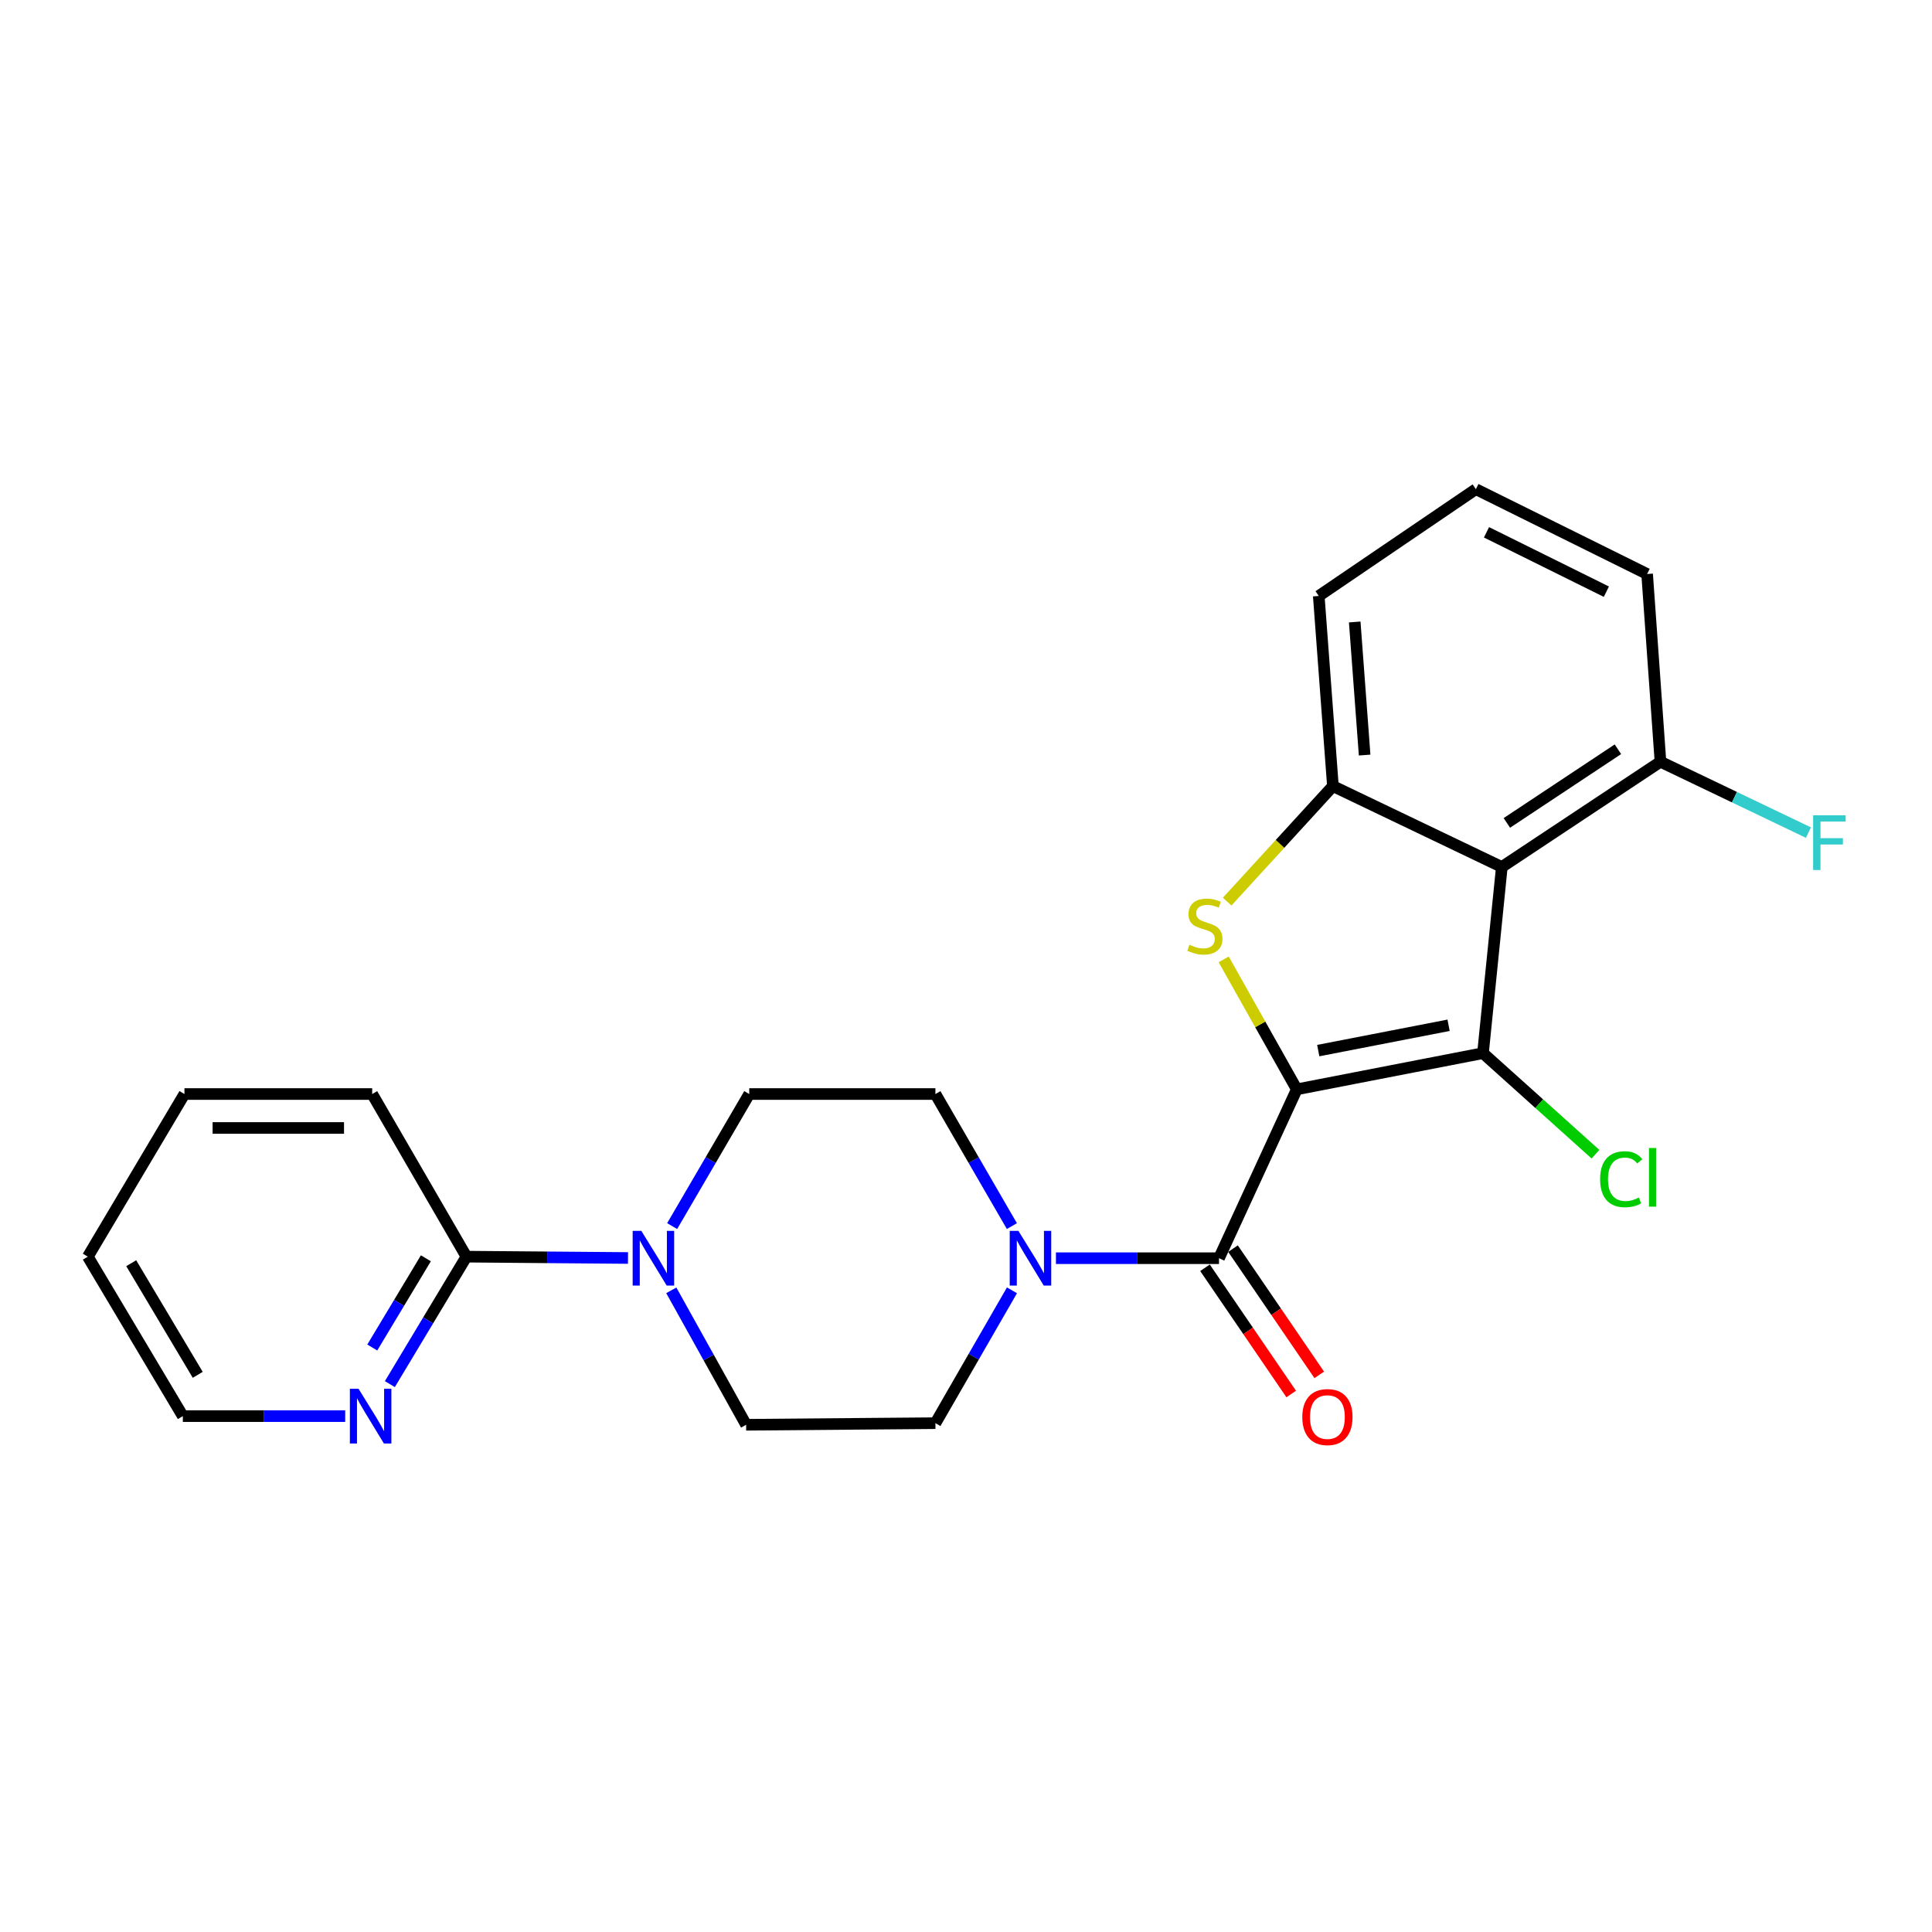 <?xml version='1.0' encoding='iso-8859-1'?>
<svg version='1.1' baseProfile='full'
              xmlns='http://www.w3.org/2000/svg'
                      xmlns:rdkit='http://www.rdkit.org/xml'
                      xmlns:xlink='http://www.w3.org/1999/xlink'
                  xml:space='preserve'
width='1000px' height='1000px' viewBox='0 0 1000 1000'>
<!-- END OF HEADER -->
<rect style='opacity:1.0;fill:#FFFFFF;stroke:none' width='1000' height='1000' x='0' y='0'> </rect>
<path class='bond-0' d='M 671.218,563.839 L 767.592,545.113' style='fill:none;fill-rule:evenodd;stroke:#000000;stroke-width:6px;stroke-linecap:butt;stroke-linejoin:miter;stroke-opacity:1' />
<path class='bond-0' d='M 682.324,543.788 L 749.785,530.679' style='fill:none;fill-rule:evenodd;stroke:#000000;stroke-width:6px;stroke-linecap:butt;stroke-linejoin:miter;stroke-opacity:1' />
<path class='bond-1' d='M 671.218,563.839 L 652.3,530.209' style='fill:none;fill-rule:evenodd;stroke:#000000;stroke-width:6px;stroke-linecap:butt;stroke-linejoin:miter;stroke-opacity:1' />
<path class='bond-1' d='M 652.3,530.209 L 633.381,496.579' style='fill:none;fill-rule:evenodd;stroke:#CCCC00;stroke-width:6px;stroke-linecap:butt;stroke-linejoin:miter;stroke-opacity:1' />
<path class='bond-3' d='M 671.218,563.839 L 630.955,651.245' style='fill:none;fill-rule:evenodd;stroke:#000000;stroke-width:6px;stroke-linecap:butt;stroke-linejoin:miter;stroke-opacity:1' />
<path class='bond-2' d='M 767.592,545.113 L 777.34,448.749' style='fill:none;fill-rule:evenodd;stroke:#000000;stroke-width:6px;stroke-linecap:butt;stroke-linejoin:miter;stroke-opacity:1' />
<path class='bond-15' d='M 767.592,545.113 L 796.704,571.263' style='fill:none;fill-rule:evenodd;stroke:#000000;stroke-width:6px;stroke-linecap:butt;stroke-linejoin:miter;stroke-opacity:1' />
<path class='bond-15' d='M 796.704,571.263 L 825.815,597.413' style='fill:none;fill-rule:evenodd;stroke:#00CC00;stroke-width:6px;stroke-linecap:butt;stroke-linejoin:miter;stroke-opacity:1' />
<path class='bond-4' d='M 635.18,466.675 L 662.547,436.781' style='fill:none;fill-rule:evenodd;stroke:#CCCC00;stroke-width:6px;stroke-linecap:butt;stroke-linejoin:miter;stroke-opacity:1' />
<path class='bond-4' d='M 662.547,436.781 L 689.915,406.886' style='fill:none;fill-rule:evenodd;stroke:#000000;stroke-width:6px;stroke-linecap:butt;stroke-linejoin:miter;stroke-opacity:1' />
<path class='bond-8' d='M 777.34,448.749 L 859.457,394.278' style='fill:none;fill-rule:evenodd;stroke:#000000;stroke-width:6px;stroke-linecap:butt;stroke-linejoin:miter;stroke-opacity:1' />
<path class='bond-8' d='M 779.948,425.941 L 837.43,387.812' style='fill:none;fill-rule:evenodd;stroke:#000000;stroke-width:6px;stroke-linecap:butt;stroke-linejoin:miter;stroke-opacity:1' />
<path class='bond-24' d='M 777.34,448.749 L 689.915,406.886' style='fill:none;fill-rule:evenodd;stroke:#000000;stroke-width:6px;stroke-linecap:butt;stroke-linejoin:miter;stroke-opacity:1' />
<path class='bond-5' d='M 630.955,651.245 L 588.753,651.245' style='fill:none;fill-rule:evenodd;stroke:#000000;stroke-width:6px;stroke-linecap:butt;stroke-linejoin:miter;stroke-opacity:1' />
<path class='bond-5' d='M 588.753,651.245 L 546.551,651.245' style='fill:none;fill-rule:evenodd;stroke:#0000FF;stroke-width:6px;stroke-linecap:butt;stroke-linejoin:miter;stroke-opacity:1' />
<path class='bond-10' d='M 623.703,656.198 L 646.018,688.868' style='fill:none;fill-rule:evenodd;stroke:#000000;stroke-width:6px;stroke-linecap:butt;stroke-linejoin:miter;stroke-opacity:1' />
<path class='bond-10' d='M 646.018,688.868 L 668.333,721.537' style='fill:none;fill-rule:evenodd;stroke:#FF0000;stroke-width:6px;stroke-linecap:butt;stroke-linejoin:miter;stroke-opacity:1' />
<path class='bond-10' d='M 638.207,646.291 L 660.523,678.961' style='fill:none;fill-rule:evenodd;stroke:#000000;stroke-width:6px;stroke-linecap:butt;stroke-linejoin:miter;stroke-opacity:1' />
<path class='bond-10' d='M 660.523,678.961 L 682.838,711.63' style='fill:none;fill-rule:evenodd;stroke:#FF0000;stroke-width:6px;stroke-linecap:butt;stroke-linejoin:miter;stroke-opacity:1' />
<path class='bond-17' d='M 689.915,406.886 L 682.587,308.473' style='fill:none;fill-rule:evenodd;stroke:#000000;stroke-width:6px;stroke-linecap:butt;stroke-linejoin:miter;stroke-opacity:1' />
<path class='bond-17' d='M 706.332,390.82 L 701.202,321.931' style='fill:none;fill-rule:evenodd;stroke:#000000;stroke-width:6px;stroke-linecap:butt;stroke-linejoin:miter;stroke-opacity:1' />
<path class='bond-11' d='M 523.793,667.869 L 503.982,702.249' style='fill:none;fill-rule:evenodd;stroke:#0000FF;stroke-width:6px;stroke-linecap:butt;stroke-linejoin:miter;stroke-opacity:1' />
<path class='bond-11' d='M 503.982,702.249 L 484.17,736.63' style='fill:none;fill-rule:evenodd;stroke:#000000;stroke-width:6px;stroke-linecap:butt;stroke-linejoin:miter;stroke-opacity:1' />
<path class='bond-12' d='M 523.752,634.63 L 503.961,600.45' style='fill:none;fill-rule:evenodd;stroke:#0000FF;stroke-width:6px;stroke-linecap:butt;stroke-linejoin:miter;stroke-opacity:1' />
<path class='bond-12' d='M 503.961,600.45 L 484.17,566.269' style='fill:none;fill-rule:evenodd;stroke:#000000;stroke-width:6px;stroke-linecap:butt;stroke-linejoin:miter;stroke-opacity:1' />
<path class='bond-6' d='M 347.458,667.872 L 366.822,702.666' style='fill:none;fill-rule:evenodd;stroke:#0000FF;stroke-width:6px;stroke-linecap:butt;stroke-linejoin:miter;stroke-opacity:1' />
<path class='bond-6' d='M 366.822,702.666 L 386.187,737.46' style='fill:none;fill-rule:evenodd;stroke:#000000;stroke-width:6px;stroke-linecap:butt;stroke-linejoin:miter;stroke-opacity:1' />
<path class='bond-7' d='M 325.045,651.136 L 283.238,650.79' style='fill:none;fill-rule:evenodd;stroke:#0000FF;stroke-width:6px;stroke-linecap:butt;stroke-linejoin:miter;stroke-opacity:1' />
<path class='bond-7' d='M 283.238,650.79 L 241.431,650.445' style='fill:none;fill-rule:evenodd;stroke:#000000;stroke-width:6px;stroke-linecap:butt;stroke-linejoin:miter;stroke-opacity:1' />
<path class='bond-25' d='M 347.906,634.625 L 367.856,600.447' style='fill:none;fill-rule:evenodd;stroke:#0000FF;stroke-width:6px;stroke-linecap:butt;stroke-linejoin:miter;stroke-opacity:1' />
<path class='bond-25' d='M 367.856,600.447 L 387.807,566.269' style='fill:none;fill-rule:evenodd;stroke:#000000;stroke-width:6px;stroke-linecap:butt;stroke-linejoin:miter;stroke-opacity:1' />
<path class='bond-9' d='M 241.431,650.445 L 221.613,683.429' style='fill:none;fill-rule:evenodd;stroke:#000000;stroke-width:6px;stroke-linecap:butt;stroke-linejoin:miter;stroke-opacity:1' />
<path class='bond-9' d='M 221.613,683.429 L 201.794,716.414' style='fill:none;fill-rule:evenodd;stroke:#0000FF;stroke-width:6px;stroke-linecap:butt;stroke-linejoin:miter;stroke-opacity:1' />
<path class='bond-9' d='M 220.43,651.293 L 206.556,674.383' style='fill:none;fill-rule:evenodd;stroke:#000000;stroke-width:6px;stroke-linecap:butt;stroke-linejoin:miter;stroke-opacity:1' />
<path class='bond-9' d='M 206.556,674.383 L 192.683,697.472' style='fill:none;fill-rule:evenodd;stroke:#0000FF;stroke-width:6px;stroke-linecap:butt;stroke-linejoin:miter;stroke-opacity:1' />
<path class='bond-19' d='M 241.431,650.445 L 192.64,566.269' style='fill:none;fill-rule:evenodd;stroke:#000000;stroke-width:6px;stroke-linecap:butt;stroke-linejoin:miter;stroke-opacity:1' />
<path class='bond-16' d='M 859.457,394.278 L 897.752,412.618' style='fill:none;fill-rule:evenodd;stroke:#000000;stroke-width:6px;stroke-linecap:butt;stroke-linejoin:miter;stroke-opacity:1' />
<path class='bond-16' d='M 897.752,412.618 L 936.048,430.958' style='fill:none;fill-rule:evenodd;stroke:#33CCCC;stroke-width:6px;stroke-linecap:butt;stroke-linejoin:miter;stroke-opacity:1' />
<path class='bond-20' d='M 859.457,394.278 L 852.548,297.105' style='fill:none;fill-rule:evenodd;stroke:#000000;stroke-width:6px;stroke-linecap:butt;stroke-linejoin:miter;stroke-opacity:1' />
<path class='bond-21' d='M 178.669,732.981 L 136.653,732.981' style='fill:none;fill-rule:evenodd;stroke:#0000FF;stroke-width:6px;stroke-linecap:butt;stroke-linejoin:miter;stroke-opacity:1' />
<path class='bond-21' d='M 136.653,732.981 L 94.637,732.981' style='fill:none;fill-rule:evenodd;stroke:#000000;stroke-width:6px;stroke-linecap:butt;stroke-linejoin:miter;stroke-opacity:1' />
<path class='bond-13' d='M 484.17,736.63 L 386.187,737.46' style='fill:none;fill-rule:evenodd;stroke:#000000;stroke-width:6px;stroke-linecap:butt;stroke-linejoin:miter;stroke-opacity:1' />
<path class='bond-14' d='M 484.17,566.269 L 387.807,566.269' style='fill:none;fill-rule:evenodd;stroke:#000000;stroke-width:6px;stroke-linecap:butt;stroke-linejoin:miter;stroke-opacity:1' />
<path class='bond-18' d='M 682.587,308.473 L 763.913,253.192' style='fill:none;fill-rule:evenodd;stroke:#000000;stroke-width:6px;stroke-linecap:butt;stroke-linejoin:miter;stroke-opacity:1' />
<path class='bond-26' d='M 763.913,253.192 L 852.548,297.105' style='fill:none;fill-rule:evenodd;stroke:#000000;stroke-width:6px;stroke-linecap:butt;stroke-linejoin:miter;stroke-opacity:1' />
<path class='bond-26' d='M 769.41,275.518 L 831.455,306.257' style='fill:none;fill-rule:evenodd;stroke:#000000;stroke-width:6px;stroke-linecap:butt;stroke-linejoin:miter;stroke-opacity:1' />
<path class='bond-22' d='M 192.64,566.269 L 95.466,566.269' style='fill:none;fill-rule:evenodd;stroke:#000000;stroke-width:6px;stroke-linecap:butt;stroke-linejoin:miter;stroke-opacity:1' />
<path class='bond-22' d='M 178.064,583.834 L 110.042,583.834' style='fill:none;fill-rule:evenodd;stroke:#000000;stroke-width:6px;stroke-linecap:butt;stroke-linejoin:miter;stroke-opacity:1' />
<path class='bond-27' d='M 94.637,732.981 L 45.455,650.445' style='fill:none;fill-rule:evenodd;stroke:#000000;stroke-width:6px;stroke-linecap:butt;stroke-linejoin:miter;stroke-opacity:1' />
<path class='bond-27' d='M 102.348,711.609 L 67.921,653.834' style='fill:none;fill-rule:evenodd;stroke:#000000;stroke-width:6px;stroke-linecap:butt;stroke-linejoin:miter;stroke-opacity:1' />
<path class='bond-23' d='M 95.466,566.269 L 45.455,650.445' style='fill:none;fill-rule:evenodd;stroke:#000000;stroke-width:6px;stroke-linecap:butt;stroke-linejoin:miter;stroke-opacity:1' />
<path  class='atom-2' d='M 615.646 488.994
Q 615.966 489.114, 617.286 489.674
Q 618.606 490.234, 620.046 490.594
Q 621.526 490.914, 622.966 490.914
Q 625.646 490.914, 627.206 489.634
Q 628.766 488.314, 628.766 486.034
Q 628.766 484.474, 627.966 483.514
Q 627.206 482.554, 626.006 482.034
Q 624.806 481.514, 622.806 480.914
Q 620.286 480.154, 618.766 479.434
Q 617.286 478.714, 616.206 477.194
Q 615.166 475.674, 615.166 473.114
Q 615.166 469.554, 617.566 467.354
Q 620.006 465.154, 624.806 465.154
Q 628.086 465.154, 631.806 466.714
L 630.886 469.794
Q 627.486 468.394, 624.926 468.394
Q 622.166 468.394, 620.646 469.554
Q 619.126 470.674, 619.166 472.634
Q 619.166 474.154, 619.926 475.074
Q 620.726 475.994, 621.846 476.514
Q 623.006 477.034, 624.926 477.634
Q 627.486 478.434, 629.006 479.234
Q 630.526 480.034, 631.606 481.674
Q 632.726 483.274, 632.726 486.034
Q 632.726 489.954, 630.086 492.074
Q 627.486 494.154, 623.126 494.154
Q 620.606 494.154, 618.686 493.594
Q 616.806 493.074, 614.566 492.154
L 615.646 488.994
' fill='#CCCC00'/>
<path  class='atom-6' d='M 527.112 637.085
L 536.392 652.085
Q 537.312 653.565, 538.792 656.245
Q 540.272 658.925, 540.352 659.085
L 540.352 637.085
L 544.112 637.085
L 544.112 665.405
L 540.232 665.405
L 530.272 649.005
Q 529.112 647.085, 527.872 644.885
Q 526.672 642.685, 526.312 642.005
L 526.312 665.405
L 522.632 665.405
L 522.632 637.085
L 527.112 637.085
' fill='#0000FF'/>
<path  class='atom-7' d='M 331.945 637.085
L 341.225 652.085
Q 342.145 653.565, 343.625 656.245
Q 345.105 658.925, 345.185 659.085
L 345.185 637.085
L 348.945 637.085
L 348.945 665.405
L 345.065 665.405
L 335.105 649.005
Q 333.945 647.085, 332.705 644.885
Q 331.505 642.685, 331.145 642.005
L 331.145 665.405
L 327.465 665.405
L 327.465 637.085
L 331.945 637.085
' fill='#0000FF'/>
<path  class='atom-10' d='M 185.579 718.821
L 194.859 733.821
Q 195.779 735.301, 197.259 737.981
Q 198.739 740.661, 198.819 740.821
L 198.819 718.821
L 202.579 718.821
L 202.579 747.141
L 198.699 747.141
L 188.739 730.741
Q 187.579 728.821, 186.339 726.621
Q 185.139 724.421, 184.779 723.741
L 184.779 747.141
L 181.099 747.141
L 181.099 718.821
L 185.579 718.821
' fill='#0000FF'/>
<path  class='atom-11' d='M 674.066 733.471
Q 674.066 726.671, 677.426 722.871
Q 680.786 719.071, 687.066 719.071
Q 693.346 719.071, 696.706 722.871
Q 700.066 726.671, 700.066 733.471
Q 700.066 740.351, 696.666 744.271
Q 693.266 748.151, 687.066 748.151
Q 680.826 748.151, 677.426 744.271
Q 674.066 740.391, 674.066 733.471
M 687.066 744.951
Q 691.386 744.951, 693.706 742.071
Q 696.066 739.151, 696.066 733.471
Q 696.066 727.911, 693.706 725.111
Q 691.386 722.271, 687.066 722.271
Q 682.746 722.271, 680.386 725.071
Q 678.066 727.871, 678.066 733.471
Q 678.066 739.191, 680.386 742.071
Q 682.746 744.951, 687.066 744.951
' fill='#FF0000'/>
<path  class='atom-16' d='M 828.22 610.362
Q 828.22 603.322, 831.5 599.642
Q 834.82 595.922, 841.1 595.922
Q 846.94 595.922, 850.06 600.042
L 847.42 602.202
Q 845.14 599.202, 841.1 599.202
Q 836.82 599.202, 834.54 602.082
Q 832.3 604.922, 832.3 610.362
Q 832.3 615.962, 834.62 618.842
Q 836.98 621.722, 841.54 621.722
Q 844.66 621.722, 848.3 619.842
L 849.42 622.842
Q 847.94 623.802, 845.7 624.362
Q 843.46 624.922, 840.98 624.922
Q 834.82 624.922, 831.5 621.162
Q 828.22 617.402, 828.22 610.362
' fill='#00CC00'/>
<path  class='atom-16' d='M 853.5 594.202
L 857.18 594.202
L 857.18 624.562
L 853.5 624.562
L 853.5 594.202
' fill='#00CC00'/>
<path  class='atom-17' d='M 938.471 421.991
L 955.311 421.991
L 955.311 425.231
L 942.271 425.231
L 942.271 433.831
L 953.871 433.831
L 953.871 437.111
L 942.271 437.111
L 942.271 450.311
L 938.471 450.311
L 938.471 421.991
' fill='#33CCCC'/>
</svg>
